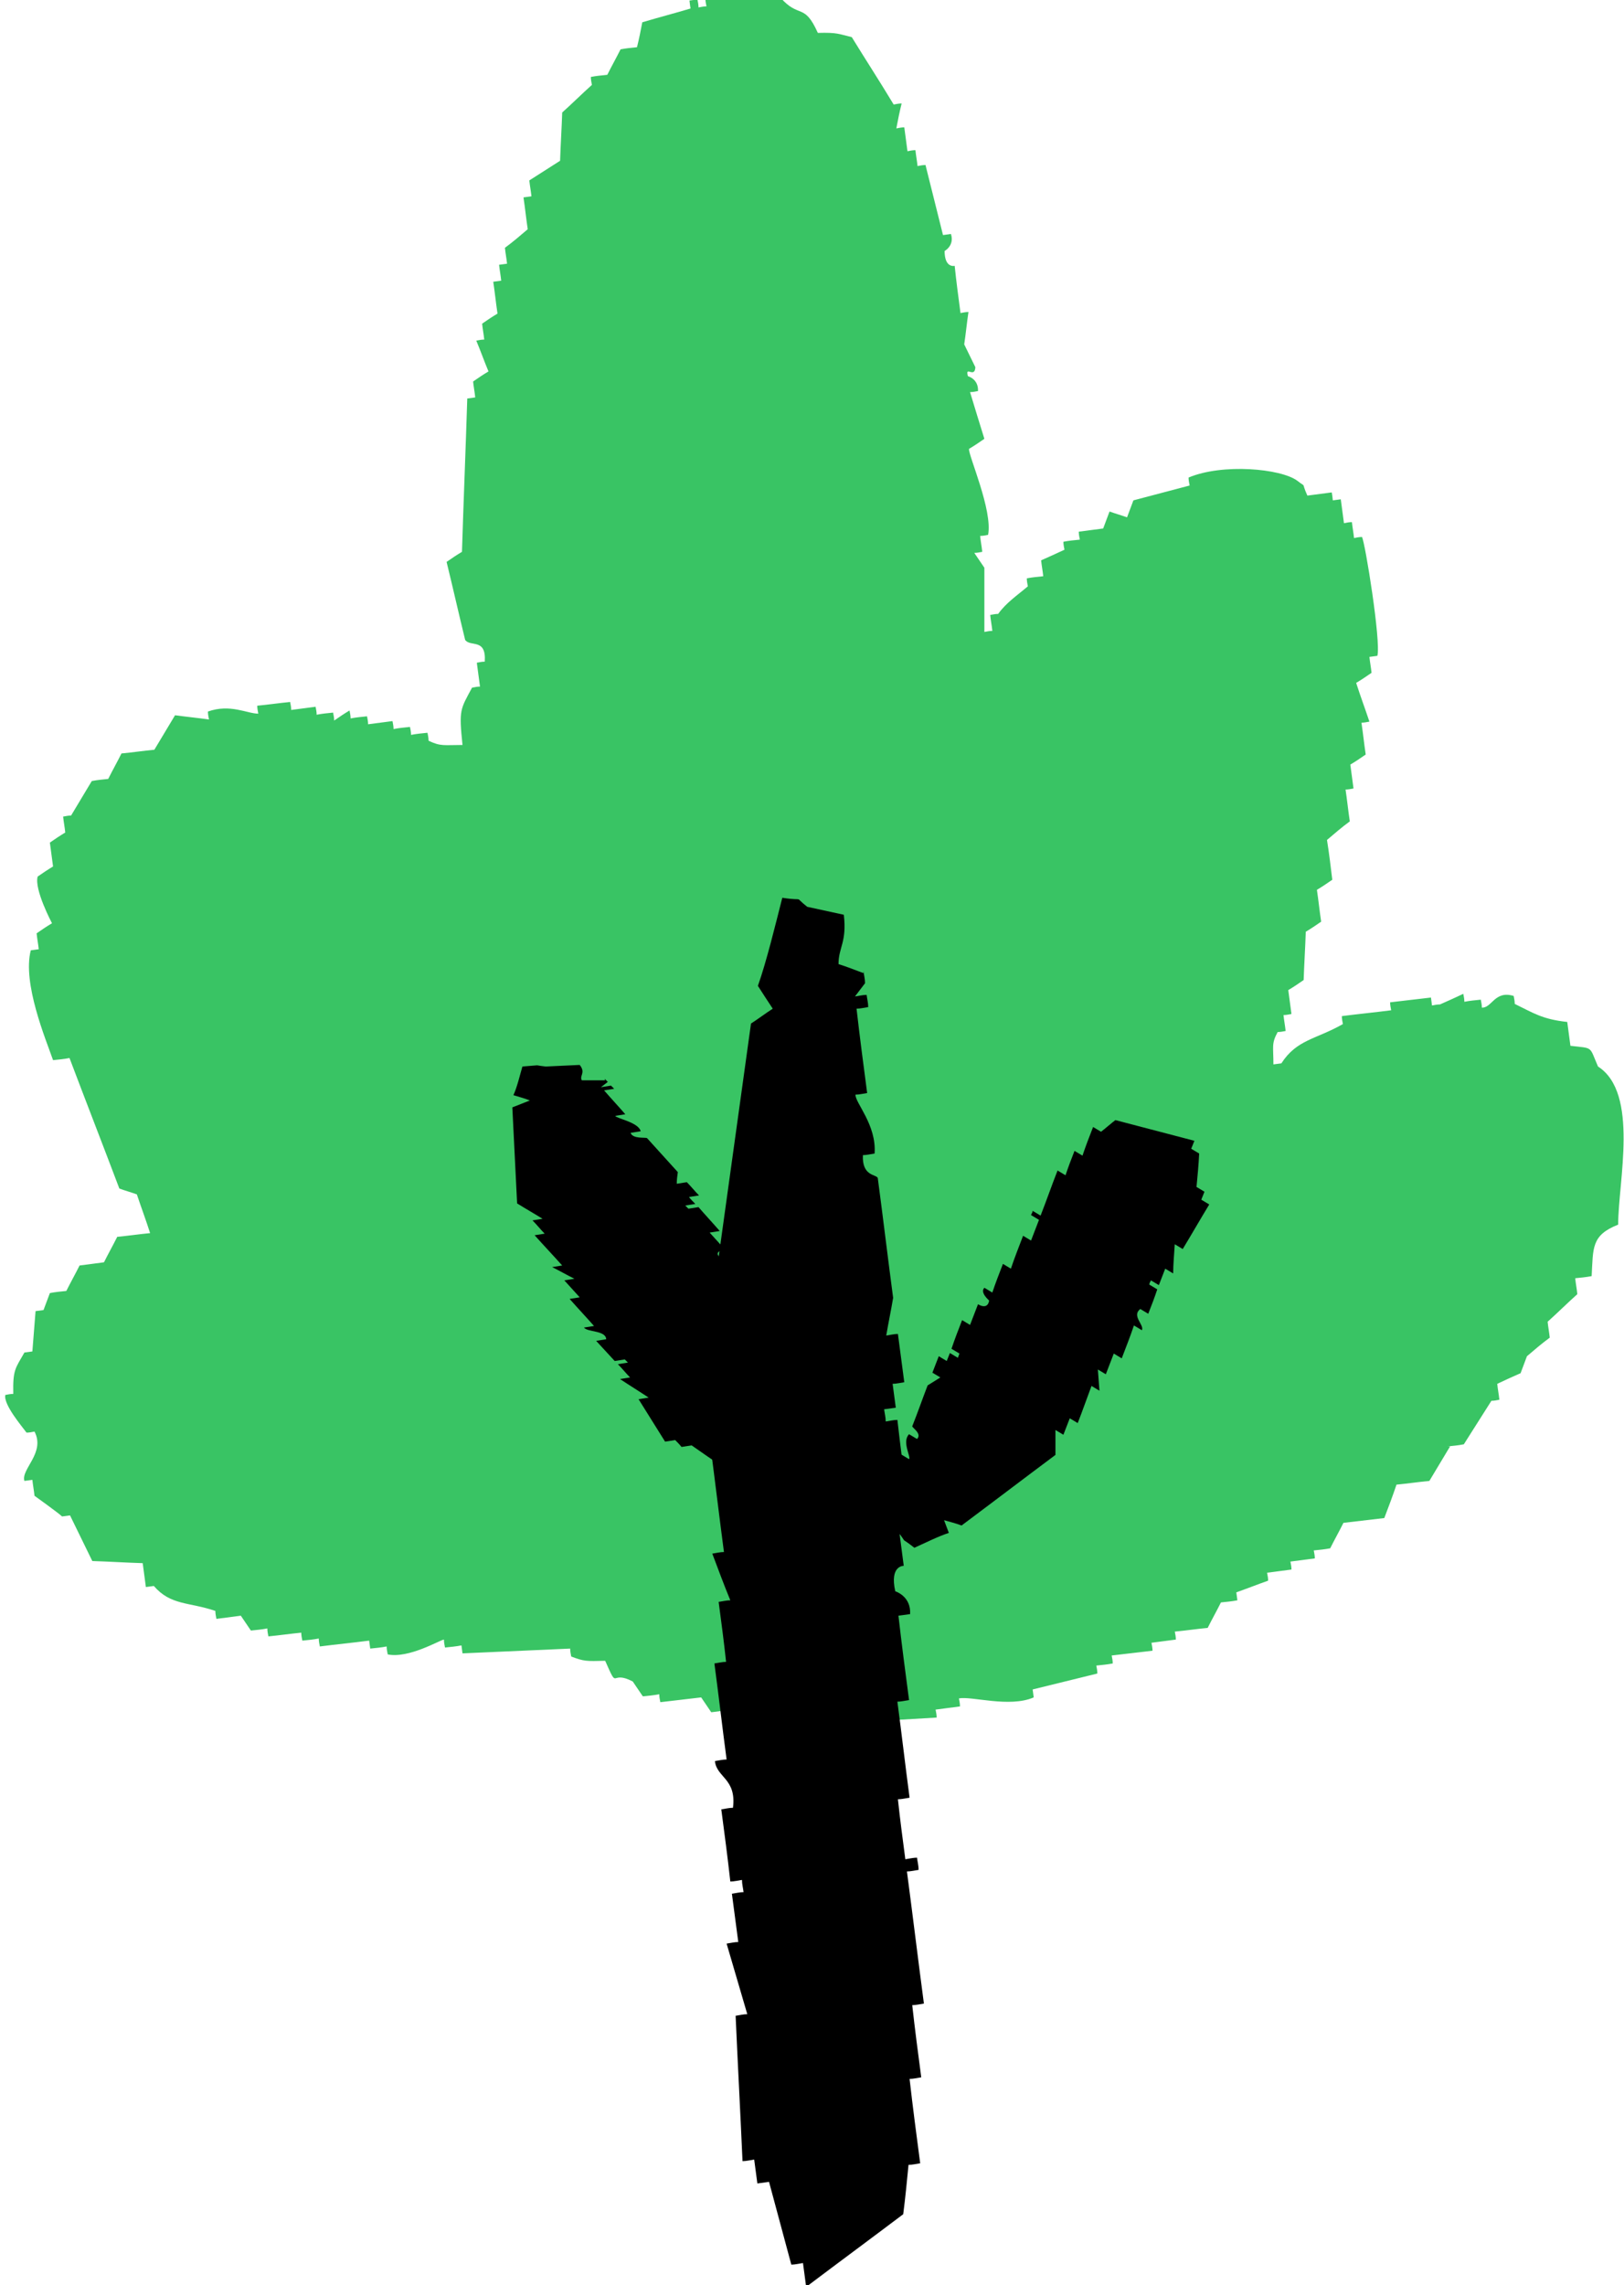 <?xml version="1.0" encoding="UTF-8"?>
<svg id="_レイヤー_2" data-name="レイヤー_2" xmlns="http://www.w3.org/2000/svg" viewBox="0 0 30.62 43.07">
  <defs>
    <style>
      .cls-1, .cls-2 {
        fill-rule: evenodd;
      }

      .cls-2 {
        fill: #39c464;
      }
    </style>
  </defs>
  <g id="_文字" data-name="文字">
    <g>
      <path class="cls-2" d="M27.29,27.26c.1-.01.21-.02.31-.04.17-.27.35-.55.52-.82.05,0,.1-.01.15-.02-.01-.1-.03-.2-.04-.3.15-.07.3-.14.44-.2.04-.11.08-.21.12-.32.14-.12.28-.24.43-.35-.01-.1-.03-.2-.04-.3.19-.17.37-.35.56-.52-.01-.1-.03-.2-.04-.3.1-.01.21-.02.31-.04.03-.53-.01-.77.5-.97,0-.81.4-2.48-.38-2.98-.17-.39-.08-.34-.52-.39-.02-.15-.04-.3-.06-.45-.47-.05-.64-.17-.99-.34,0-.05-.01-.1-.02-.15-.36-.11-.41.23-.6.22,0-.05-.01-.1-.02-.15-.1.01-.21.02-.31.04,0-.05-.01-.1-.02-.15-.15.07-.3.14-.44.2-.05,0-.1.01-.15.02l-.02-.15c-.26.03-.52.06-.77.09,0,.05.01.1.02.15-.31.04-.62.07-.93.11,0,.05.01.1.02.15-.51.29-.87.29-1.16.74l-.15.02c0-.34-.04-.39.08-.61.05,0,.1-.01.15-.02-.01-.1-.03-.2-.04-.3.05,0,.1-.01.15-.02l-.06-.45c.1-.06.19-.12.29-.19.01-.3.03-.61.04-.91.1-.06.19-.12.29-.19-.03-.2-.05-.4-.08-.6.1-.06.19-.12.29-.19-.03-.25-.06-.5-.1-.75.14-.12.28-.24.43-.35-.03-.2-.05-.4-.08-.6.05,0,.1-.01.15-.02-.02-.15-.04-.3-.06-.45.1-.06.19-.12.29-.19-.03-.2-.05-.4-.08-.6.05,0,.1-.01.15-.02-.08-.24-.17-.48-.25-.73.1-.06.19-.12.29-.19-.01-.1-.03-.2-.04-.3l.15-.02c.07-.27-.23-2.13-.29-2.24-.05,0-.1.01-.15.02-.01-.1-.03-.2-.04-.3-.05,0-.1.01-.15.02-.02-.15-.04-.3-.06-.45l-.15.02s-.01-.1-.02-.15c-.15.02-.31.04-.46.06-.13-.29,0-.13-.19-.28-.31-.23-1.41-.33-2.05-.06,0,.05.01.1.02.15-.35.09-.71.19-1.06.28-.04.11-.08.21-.12.32-.11-.04-.22-.07-.33-.11-.04.11-.08.21-.12.32-.15.02-.31.04-.46.06,0,.05.01.1.02.15-.1.01-.21.02-.31.04,0,.05.01.1.02.15-.15.07-.3.14-.44.2.01.1.03.2.04.3-.1.01-.21.02-.31.04,0,.05.01.1.02.15-.2.17-.41.31-.56.52-.05,0-.1.01-.15.02.01.1.03.2.04.3-.05,0-.1.01-.15.02,0-.4,0-.81,0-1.21-.06-.09-.13-.19-.19-.28.05,0,.1-.01.15-.02-.01-.1-.03-.2-.04-.3.05,0,.1-.01.15-.02.09-.46-.37-1.49-.36-1.62.1-.06.19-.12.29-.19-.09-.29-.18-.58-.27-.88.05,0,.1-.01.15-.02.01-.23-.19-.28-.19-.28-.06-.21.13.05.14-.17-.07-.14-.14-.29-.21-.43.03-.2.05-.41.08-.61-.05,0-.1.01-.15.02-.04-.3-.08-.6-.11-.89,0,0-.19.05-.19-.28,0,0,.19-.1.12-.32l-.15.02c-.11-.44-.22-.88-.33-1.32-.05,0-.1.01-.15.02-.01-.1-.03-.2-.04-.3-.05,0-.1.01-.15.02-.02-.15-.04-.3-.06-.45-.05,0-.1.01-.15.02.03-.16.06-.31.1-.47-.05,0-.1.01-.15.02-.29-.48-.52-.83-.79-1.27-.25-.06-.27-.09-.64-.08-.26-.58-.35-.26-.71-.67-.43.05-1.27-.02-1.41.02,0,.05.01.1.02.15-.05,0-.1.01-.15.02,0-.05-.01-.1-.02-.15l-.15.02s.01.1.02.15c-.3.09-.61.17-.91.26-.03.16-.06.31-.1.47-.1.01-.21.02-.31.04-.08.16-.17.32-.25.48-.1.01-.21.02-.31.04,0,.05.01.1.02.15-.19.17-.37.35-.56.52-.01.3-.03.61-.04.91-.19.12-.39.25-.58.37.01.1.03.2.04.3l-.15.02c.03.2.05.4.08.6-.14.12-.28.24-.43.35.01.1.03.2.04.3l-.15.02c.01.1.03.2.04.3l-.15.02c.03.2.05.4.08.6-.1.06-.19.12-.29.19.01.1.03.2.04.3-.05,0-.1.01-.15.02.08.19.15.39.23.58-.1.06-.19.12-.29.19.01.1.03.2.04.3l-.15.02c-.03.96-.07,1.92-.1,2.89-.1.06-.19.12-.29.19.12.49.23.98.35,1.47.1.14.4-.04.37.41-.05,0-.1.01-.15.02.02.15.04.3.06.45-.05,0-.1.01-.15.02-.22.41-.25.41-.18,1.08-.35,0-.41.03-.64-.08,0-.05-.01-.1-.02-.15-.1.01-.21.02-.31.04,0-.05-.01-.1-.02-.15-.1.01-.21.02-.31.04,0-.05-.01-.1-.02-.15-.15.02-.31.04-.46.06,0-.05-.01-.1-.02-.15-.1.01-.21.02-.31.04,0-.05-.01-.1-.02-.15-.1.06-.19.12-.29.19,0-.05-.01-.1-.02-.15-.1.01-.21.02-.31.04,0-.05-.01-.1-.02-.15-.15.02-.31.04-.46.06,0-.05-.01-.1-.02-.15-.21.02-.41.05-.62.07,0,.05.01.1.02.15-.21,0-.53-.19-.95-.04,0,.05.01.1.02.15-.21-.03-.42-.05-.64-.08-.13.22-.26.43-.39.65-.21.02-.41.05-.62.07-.08.16-.17.32-.25.48-.1.01-.21.02-.31.04-.13.22-.26.43-.39.65-.05,0-.1.01-.15.02.01.1.03.2.04.3-.1.06-.19.12-.29.19.02.15.04.3.06.45-.1.06-.19.12-.29.19-.07.24.27.88.27.88-.1.06-.19.12-.29.19.01.1.03.2.04.3l-.15.02c-.16.62.28,1.67.42,2.07.1-.01.21-.02.31-.04.31.82.63,1.64.94,2.46.11.04.22.07.33.11.08.24.17.48.25.73-.21.02-.41.05-.62.07-.08.16-.17.32-.25.48-.15.02-.31.04-.46.06-.08.16-.17.32-.25.48-.1.01-.21.02-.31.04-.04.11-.08.21-.12.32l-.15.02c-.02.25-.04.51-.06.76l-.15.02c-.17.3-.22.32-.21.78-.05,0-.1.01-.15.02-.04.18.32.6.4.71.05,0,.1-.01.15-.02.21.4-.26.71-.19.93l.15-.02c.01.1.03.2.04.3,0,0,.46.33.52.39l.15-.02c.14.29.28.57.42.86.32.01.63.03.95.04.02.15.04.3.06.45l.15-.02c.32.37.66.3,1.16.47,0,.05.01.1.02.15.15-.02.31-.04.46-.06.06.09.13.19.19.28.1-.01.21-.02.31-.04,0,.05.01.1.02.15.21-.02.41-.05.62-.07,0,.05.01.1.02.15.1-.01.21-.02.31-.04,0,.05.01.1.02.15.31-.04.62-.07.93-.11l.02.15c.1-.01.21-.02.31-.04,0,.05.01.1.02.15.4.08.98-.27,1.06-.28,0,.05.01.1.02.15.1-.01.21-.02.31-.04l.02.15c.68-.03,1.35-.06,2.03-.09,0,.05.01.1.02.15.24.09.28.09.64.08.26.59.08.16.52.39.06.09.13.19.19.28.1-.01.21-.02.31-.04,0,.05.01.1.02.15.26-.03.52-.06.77-.09.06.09.13.19.19.28.31-.04.62-.07.93-.11,0,.05.01.1.02.15.15-.02.31-.04.46-.06.06.09.13.19.19.28.88-.05,1.77-.11,2.65-.16,0-.05-.01-.1-.02-.15.15-.02.31-.04.46-.06,0-.05-.01-.1-.02-.15.23-.05.95.18,1.41-.02l-.02-.15c.41-.1.81-.2,1.22-.3,0-.05-.01-.1-.02-.15.1-.01.21-.02.31-.04,0-.05-.01-.1-.02-.15.26-.03.52-.06.77-.09,0-.05-.01-.1-.02-.15.15-.02.31-.04.46-.06,0-.05-.01-.1-.02-.15.21-.02.41-.05.62-.07.08-.16.17-.32.25-.48.1-.01.21-.02.31-.04l-.02-.15c.2-.07.4-.15.6-.22,0-.05-.01-.1-.02-.15.15-.02.31-.04.46-.06,0-.05-.01-.1-.02-.15.15-.02.31-.04.46-.06,0-.05-.01-.1-.02-.15.1-.01.21-.02.31-.04.08-.16.17-.32.25-.48.26-.03.52-.06.77-.09.08-.21.16-.42.23-.63.21-.02.41-.05.62-.07.13-.22.26-.43.39-.65Z"/>
      <g>
        <path class="cls-1" d="M16.28,18.34c-.16-.06-.31-.12-.47-.17,0-.32.16-.41.1-.93-.23-.05-.46-.1-.69-.15-.28-.22-.01-.1-.47-.17-.13.51-.3,1.21-.46,1.66.09.14.18.28.28.43-.14.09-.27.19-.41.28-.27,1.95-.54,3.9-.81,5.84.12.37.24.74.36,1.11-.07,0-.15.02-.22.03.04.3.08.6.12.91-.07,0-.15.02-.22.03.09.68.17,1.36.26,2.04-.07,0-.15.02-.22.03.11.29.22.59.34.88-.07,0-.15.02-.22.03.05.38.1.75.14,1.13-.07,0-.15.02-.22.03.08.6.15,1.21.23,1.81-.07,0-.15.02-.22.03.03.31.41.33.34.88-.07,0-.15.02-.22.03.06.45.12.91.17,1.36.07,0,.15-.02.22-.03,0,.08.02.15.03.23-.07,0-.15.02-.22.03.04.3.08.6.12.91-.07,0-.15.02-.22.03.13.44.26.89.39,1.33-.07,0-.15.02-.22.03.04.91.09,1.83.13,2.74.07,0,.15-.02.22-.03.02.15.04.3.06.45l.22-.03c.14.52.28,1.04.42,1.56.07,0,.15-.02.22-.03.02.15.04.3.06.45.61-.46,1.22-.91,1.83-1.37.04-.31.07-.62.1-.93.07,0,.15-.02.22-.03-.07-.53-.14-1.06-.2-1.59.07,0,.15-.02.22-.03-.06-.45-.12-.91-.17-1.36.07,0,.15-.02.22-.03-.11-.83-.21-1.66-.32-2.49.07,0,.15-.02.22-.03,0-.08-.02-.15-.03-.23-.07,0-.15.02-.22.03-.05-.38-.1-.75-.14-1.13.07,0,.15-.02.22-.03-.08-.6-.15-1.21-.23-1.81.07,0,.15-.02.22-.03-.07-.53-.14-1.06-.2-1.59l.22-.03c.02-.34-.28-.43-.28-.43-.11-.49.16-.48.16-.48-.05-.38-.1-.75-.14-1.13.07,0,.15-.02.22-.03-.07-.53-.14-1.06-.2-1.59-.07,0-.15.02-.22.03,0-.08-.02-.15-.03-.23l.22-.03c-.02-.15-.04-.3-.06-.45.07,0,.15-.02.22-.03-.04-.3-.08-.6-.12-.91-.07,0-.15.02-.22.03.04-.24.09-.47.13-.71-.1-.75-.19-1.51-.29-2.26-.03-.07-.3-.03-.28-.43.07,0,.15-.02.22-.03.04-.54-.37-.96-.36-1.11.07,0,.15-.02.22-.03-.07-.53-.14-1.06-.2-1.59.07,0,.15-.02.22-.03,0-.08-.02-.15-.03-.23-.07,0-.15.02-.22.03l.19-.25c0-.08-.02-.15-.03-.23Z"/>
        <path class="cls-1" d="M11.41,20.36c-.15,0-.29,0-.44,0-.05-.09.08-.14-.04-.29-.21.01-.42.02-.64.03-.28-.03-.02-.03-.44,0-.05.17-.1.39-.17.54.1.03.21.06.31.1l-.33.13c.03.6.06,1.21.09,1.81.16.1.32.19.48.29-.06.01-.13.02-.19.03.08.08.15.17.23.25-.06.01-.13.02-.19.03.17.19.35.38.52.57-.06.01-.13.02-.19.03.14.07.28.15.42.22-.06.01-.13.02-.19.03.1.11.19.21.29.32-.06.01-.13.02-.19.03.15.17.31.34.46.51-.06.01-.13.02-.19.03.07.09.41.05.42.22-.06.01-.13.02-.19.03.12.13.23.25.35.38.06-.01.13-.02.19-.03l.06.06c-.06.01-.13.02-.19.03.08.08.15.17.23.25-.06.01-.13.02-.19.03.18.12.36.23.54.35-.06.01-.13.02-.19.03.17.27.33.53.5.8.06-.01.13-.02.19-.03.04.04.08.08.12.13.06-.01.13-.02.19-.03.2.14.4.28.6.41.06-.01.13-.02.19-.03.04.04.08.08.12.13.48-.2.96-.4,1.44-.61-.01-.1-.03-.19-.04-.29.06-.01.13-.02.19-.03-.13-.15-.27-.3-.4-.45.06-.01.13-.02.19-.03-.12-.13-.23-.25-.35-.38.06-.01.13-.02.19-.03-.21-.23-.42-.47-.63-.7.06-.01.13-.02.19-.03-.02-.02-.04-.04-.06-.06-.06.01-.13.02-.19.03-.1-.11-.19-.21-.29-.32.06-.01.13-.02.19-.03-.15-.17-.31-.34-.46-.51.06-.01.13-.02.19-.03-.13-.15-.27-.3-.4-.45.06-.01.13-.02.19-.03-.03-.1-.31-.09-.31-.09-.17-.13.08-.16.08-.16-.1-.11-.19-.21-.29-.32.06-.01.13-.02.19-.03-.13-.15-.27-.3-.4-.45-.06.01-.13.02-.19.03-.02-.02-.04-.04-.06-.06.06-.01.13-.02.19-.03-.04-.04-.08-.08-.12-.13.06-.01.13-.02.19-.03-.08-.08-.15-.17-.23-.25-.06.01-.13.02-.19.03,0-.07.01-.15.02-.22-.19-.21-.38-.42-.58-.64-.03-.02-.27.02-.31-.1.06-.01.13-.02.19-.03-.04-.17-.46-.24-.48-.29.06-.01.13-.02.19-.03-.13-.15-.27-.3-.4-.45.06-.01.13-.02.19-.03-.02-.02-.04-.04-.06-.06-.06.01-.13.02-.19.03l.13-.1-.06-.06Z"/>
        <path class="cls-1" d="M16.55,28.11c.09.08.18.17.27.25-.06.1-.19.05-.27.22.14.11.28.22.42.34.14.19-.01.03.27.25.2-.09.46-.22.65-.28-.03-.08-.06-.16-.09-.24.11.03.22.06.33.1.59-.44,1.18-.89,1.77-1.33,0-.16,0-.32,0-.47l.15.09c.04-.1.08-.21.12-.31.05.03.1.06.15.09.09-.23.17-.46.26-.7.05.03.1.06.15.09-.01-.13-.02-.26-.03-.4.05.03.1.06.15.09.05-.13.1-.26.15-.39.05.03.1.06.15.09.08-.21.16-.41.23-.62.05.03.1.06.15.09.05-.1-.2-.27-.03-.4.05.03.1.06.15.09.06-.15.12-.31.17-.46-.05-.03-.1-.06-.15-.09,0-.03.02-.05.03-.08.05.03.1.06.15.09.04-.1.08-.21.12-.31.05.03.1.06.15.09,0-.18.02-.37.03-.55l.15.09c.17-.28.33-.56.5-.84l-.15-.09c.02-.05.04-.1.06-.15-.05-.03-.1-.06-.15-.09.02-.21.04-.42.05-.63-.05-.03-.1-.06-.15-.09.02-.05.04-.1.06-.15-.5-.13-.99-.26-1.49-.39-.09.07-.18.15-.27.22-.05-.03-.1-.06-.15-.09-.07.18-.14.36-.2.54-.05-.03-.1-.06-.15-.09-.06.15-.12.31-.17.46-.05-.03-.1-.06-.15-.09-.11.28-.21.57-.32.85-.05-.03-.1-.06-.15-.09,0,.03-.02.05-.03.08.05.03.1.06.15.09-.05.13-.1.26-.15.39l-.15-.09c-.08.21-.16.41-.23.62-.05-.03-.1-.06-.15-.09-.07.18-.14.36-.2.54-.05-.03-.1-.06-.15-.09-.09.09.09.24.09.24-.03.19-.21.07-.21.07-.05.13-.1.26-.15.39-.05-.03-.1-.06-.15-.09-.07.18-.14.36-.2.54l.15.09s-.02.05-.03.08c-.05-.03-.1-.06-.15-.09-.02.05-.04.1-.06.15-.05-.03-.1-.06-.15-.09-.04.1-.08.21-.12.31.05.03.1.06.15.09-.08.05-.16.1-.24.15-.1.26-.19.52-.29.77,0,.03.19.14.09.24-.05-.03-.1-.06-.15-.09-.14.14.04.43,0,.47-.05-.03-.1-.06-.15-.09-.07.18-.14.36-.2.54-.05-.03-.1-.06-.15-.09,0,.03-.02.05-.03.08.05.03.1.06.15.09h-.18s-.02.04-.03.07Z"/>
      </g>
    </g>
  </g>
</svg>